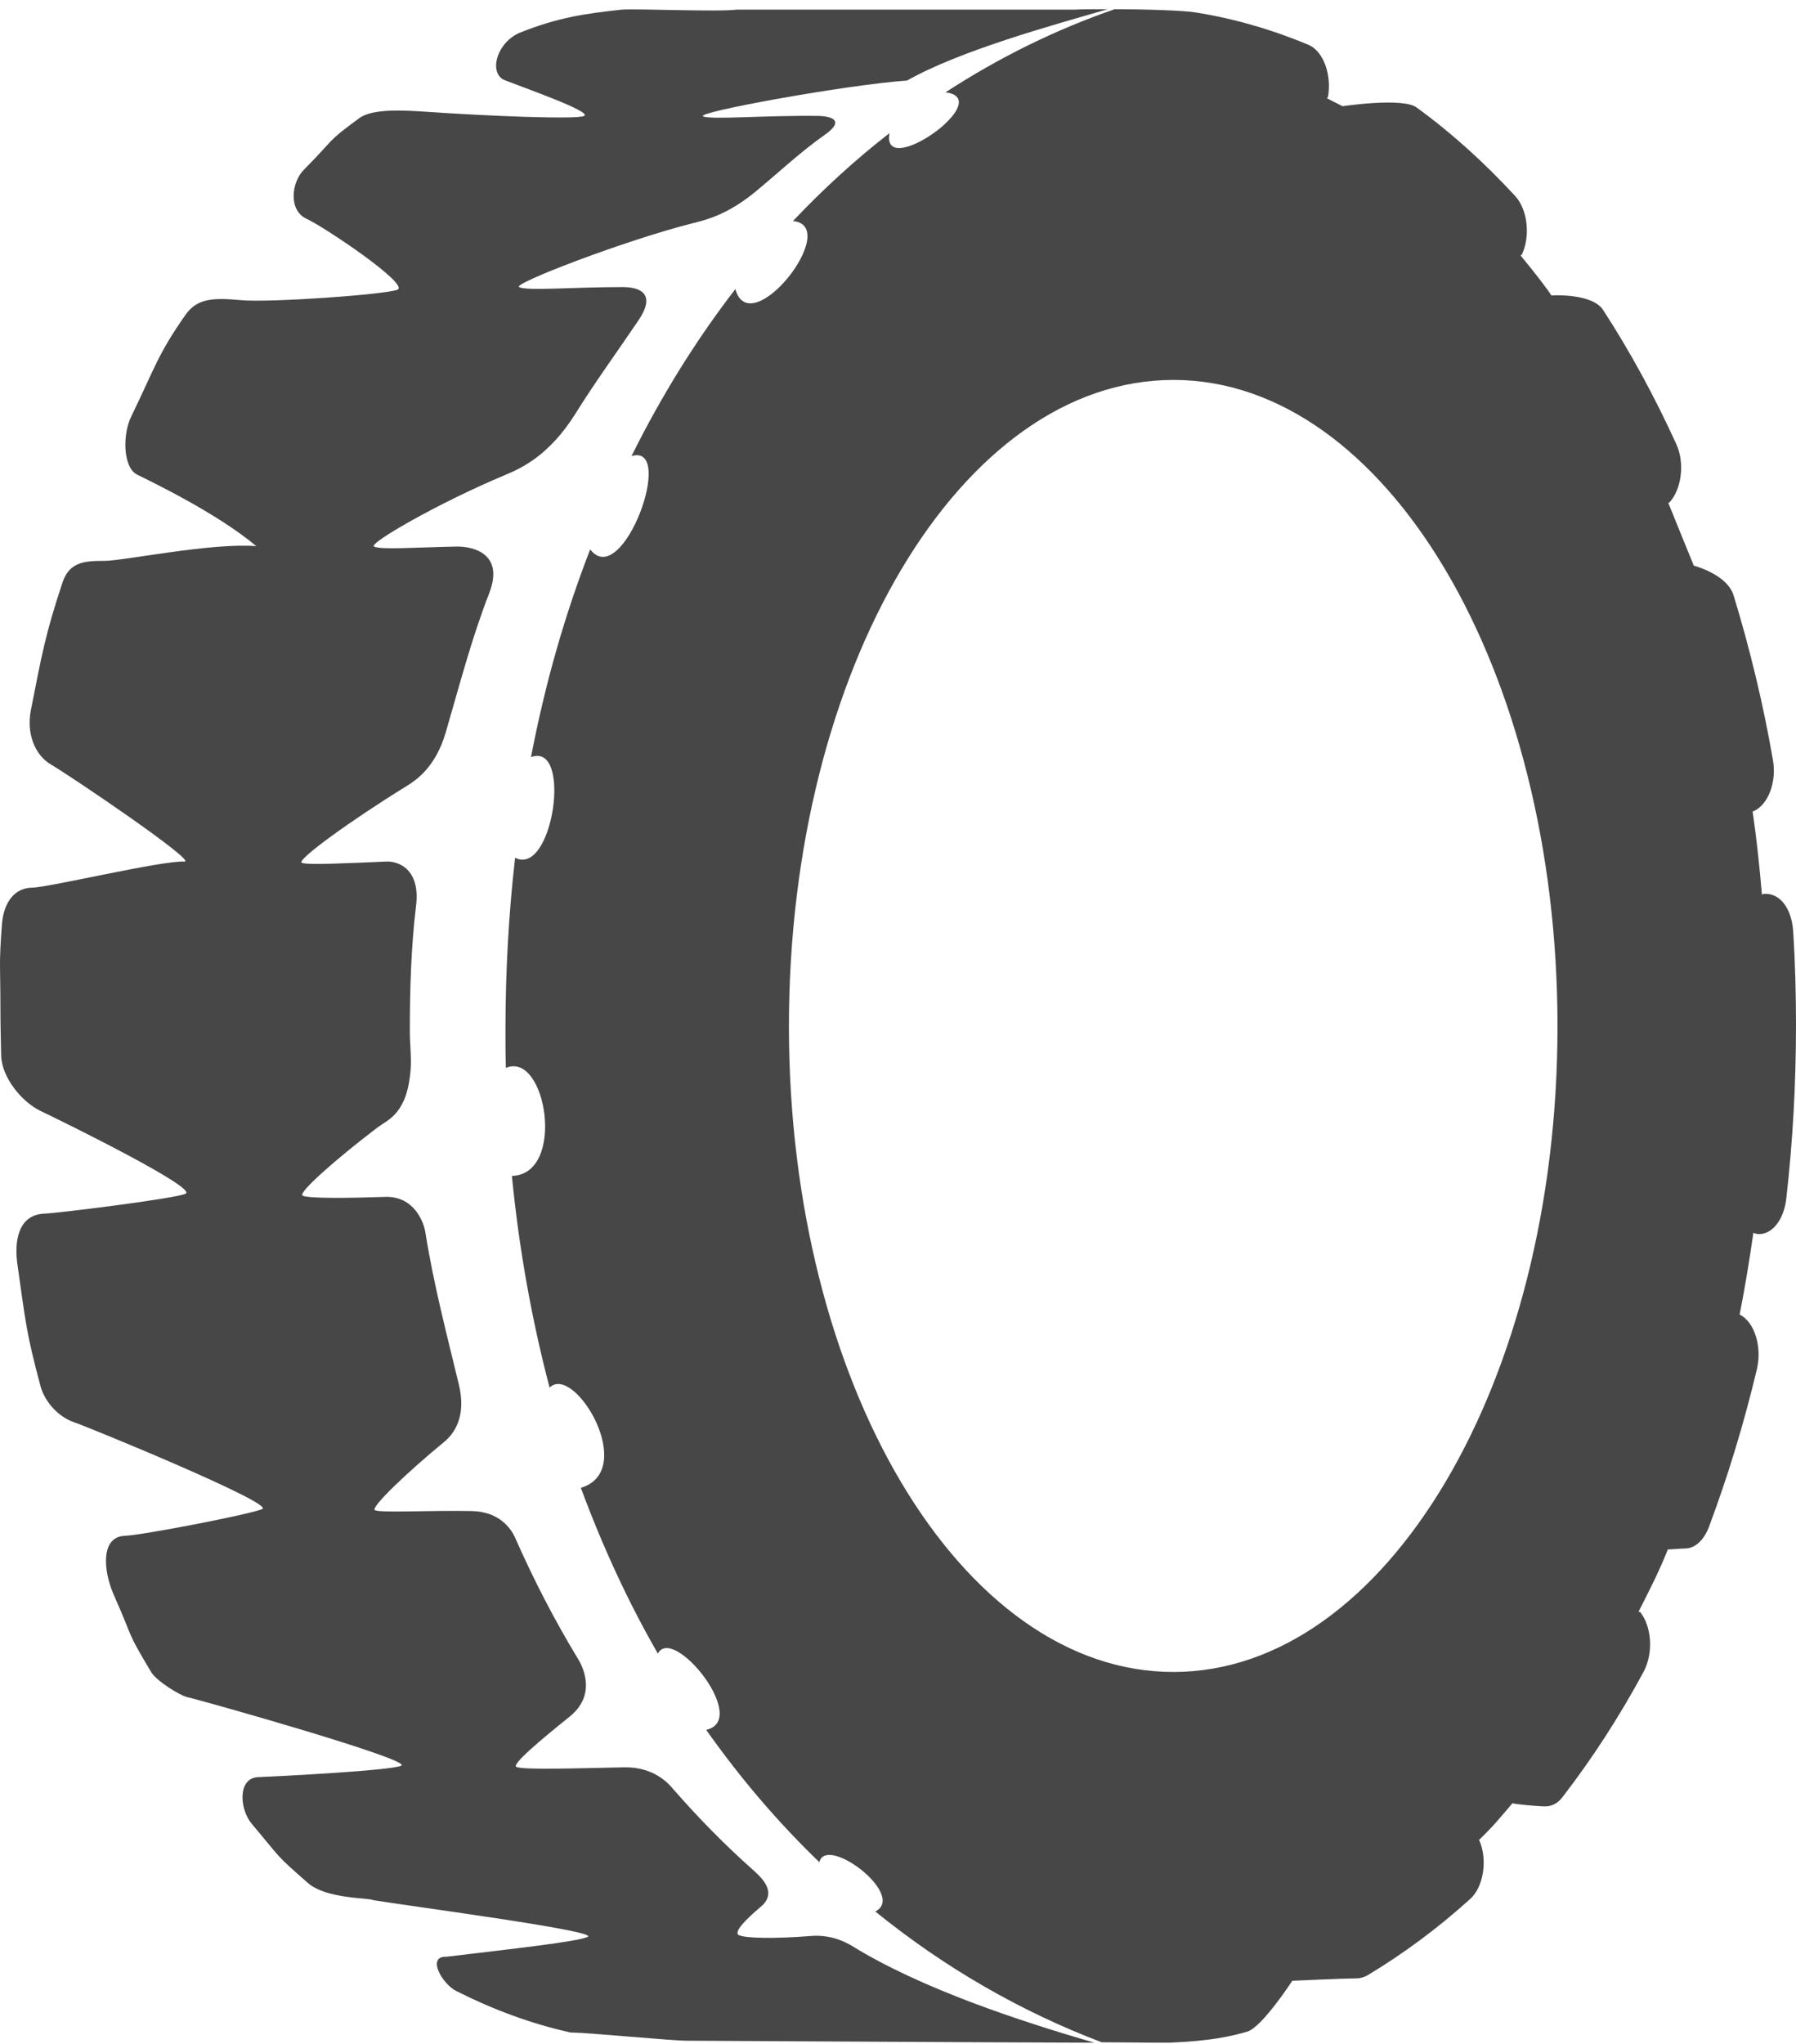 <?xml version="1.0" encoding="UTF-8"?> <svg xmlns="http://www.w3.org/2000/svg" width="167" height="190" viewBox="0 0 167 190"><g fill="#474748" fill-rule="evenodd" transform="translate(0 .84)"><path d="M75.394,179.1 C72.145,179.362 69.35,179.323 68.703,179.022 C68.18,178.761 69.312,177.588 70.704,176.415 C72.329,175.087 70.859,173.72 70.066,173.002 C67.416,170.656 64.931,168.116 62.582,165.431 C62.021,164.752 60.658,163.386 58.056,163.424 C53.899,163.502 48.687,163.686 48.01,163.386 C47.555,163.153 50.311,160.846 52.99,158.693 C55.33,156.793 54.392,154.37 53.705,153.274 C51.52,149.678 49.596,145.926 47.855,141.99 C47.478,141.195 46.385,139.644 43.852,139.605 C39.965,139.528 35.507,139.79 34.86,139.528 C34.405,139.305 37.847,136.009 41.357,133.13 C42.15,132.451 43.436,130.89 42.643,127.749 C41.551,123.203 40.342,118.627 39.578,113.857 C39.433,112.675 38.447,110.329 35.846,110.406 C32.258,110.523 28.671,110.561 28.139,110.29 C27.646,110.067 31.233,106.887 35.13,103.93 C36.184,103.174 37.886,102.602 38.186,98.511 C38.263,97.338 38.108,96.204 38.108,95.031 C38.108,91.095 38.224,87.198 38.679,83.408 C39.133,79.879 36.977,79.161 35.846,79.239 C32.258,79.394 28.594,79.578 28.062,79.355 C27.53,79.094 32.742,75.342 37.731,72.269 C38.756,71.639 40.487,70.456 41.435,67.276 C42.721,62.875 43.852,58.493 45.477,54.325 C46.946,50.573 43.929,49.923 42.411,49.962 C38.524,50.04 35.391,50.272 34.782,49.962 C34.183,49.701 40.826,45.871 46.985,43.302 C48.426,42.692 51.065,41.528 53.522,37.583 C55.368,34.626 57.409,31.834 59.333,28.984 C61.228,26.221 59.149,25.843 57.902,25.843 C53.144,25.843 48.987,26.221 48.271,25.843 C47.594,25.542 58.124,21.49 64.438,19.9 C65.831,19.561 67.765,19.028 70.288,16.943 C72.445,15.16 74.485,13.231 76.709,11.679 C78.71,10.254 77.086,9.973 76.187,9.935 C70.936,9.867 66.169,10.313 65.376,9.973 C64.622,9.595 78.788,7.026 84.338,6.648 C89.25,3.876 97.595,1.578 103,0.017 C101.598,0.017 100.428,0.017 99.973,0.056 L68.519,0.056 C66.778,0.279 59.188,-0.051 57.824,0.056 C54.276,0.434 51.82,0.812 48.387,2.179 C46.153,3.081 45.399,6.008 46.946,6.619 C48.648,7.288 55.107,9.556 54.314,9.935 C53.676,10.284 45.138,9.935 39.772,9.556 C37.615,9.411 34.676,9.227 33.428,10.128 C30.257,12.445 31.233,11.941 28.255,14.937 C27.085,16.119 26.815,18.688 28.478,19.483 C30.141,20.24 38.031,25.542 36.977,26.076 C36.068,26.521 25.045,27.316 22.357,27.055 C19.679,26.803 18.276,26.938 17.222,28.46 C14.65,32.125 14.351,33.463 12.233,37.806 C11.363,39.521 11.44,42.585 12.726,43.263 C14.012,43.903 20.133,46.821 23.836,49.923 C19.64,49.584 11.518,51.29 9.709,51.29 C7.891,51.29 6.46,51.368 5.813,53.297 C4.188,58.183 3.888,60.035 2.873,65.153 C2.457,67.237 3.173,69.312 4.759,70.233 C6.344,71.135 18.392,79.278 17.145,79.239 C15.105,79.123 4.604,81.624 3.018,81.663 C1.432,81.663 0.378,82.913 0.185,84.997 C-0.115,88.933 0.04,88.933 0.04,92.947 C0.04,94.382 0.079,95.826 0.108,97.232 C0.146,99.316 2.041,101.584 3.772,102.418 C6.151,103.552 18.354,109.572 17.261,110.106 C16.352,110.561 5.329,111.919 4.188,111.957 C1.626,112.035 1.316,114.614 1.626,116.727 C2.38,121.991 2.419,122.98 3.772,128.011 C4.188,129.533 5.513,130.89 6.876,131.346 C8.23,131.802 25.49,138.888 24.397,139.412 C23.488,139.867 13.142,141.874 11.518,141.913 C9.361,142.068 9.593,145.131 10.57,147.371 C12.581,151.907 11.634,150.511 14.051,154.564 C14.544,155.397 16.729,156.755 17.445,156.91 C18.808,157.21 38.408,162.746 37.316,163.269 C36.407,163.725 25.944,164.258 23.981,164.336 C22.057,164.442 22.28,167.36 23.421,168.688 C26.254,172.052 25.567,171.49 28.632,174.175 C30.363,175.688 34.405,175.542 34.676,175.765 C38.718,176.415 55.678,178.644 54.653,179.178 C53.744,179.633 47.478,180.312 41.512,181.029 C39.617,180.952 41.135,183.618 42.489,184.248 C45.892,185.954 49.364,187.243 52.912,188.038 C53.028,188.077 53.183,188.077 53.289,188.077 C54.537,188.077 62.475,188.833 63.829,188.833 C65.647,188.833 89.898,188.988 101.753,189.017 C94.839,187.011 85.624,183.986 79.204,180.011 C78.672,179.701 77.318,178.945 75.394,179.1"></path><path d="M109.11,154.561 C89.346,154.561 73.358,127.684 73.358,94.556 C73.358,61.35 89.346,34.473 109.11,34.473 C128.834,34.473 144.823,61.35 144.823,94.556 C144.823,127.684 128.834,154.561 109.11,154.561 M166.739,85.775 C166.623,83.652 165.532,82.092 163.949,82.247 C163.91,82.247 163.872,82.324 163.833,82.324 C163.611,79.717 163.341,77.139 162.964,74.561 L163.042,74.561 C164.403,73.989 165.233,71.837 164.847,69.753 C163.949,64.568 162.704,59.421 161.197,54.498 C160.589,52.53 157.5,51.735 157.5,51.735 C157.5,51.735 156.022,48.14 155.125,45.901 C155.163,45.862 155.192,45.901 155.231,45.862 C156.37,44.621 156.669,42.198 155.878,40.454 C153.84,35.985 151.543,31.779 149.052,27.95 C148.028,26.409 144.301,26.594 144.263,26.632 C143.915,26.07 142.747,24.548 141.395,22.91 C141.434,22.843 141.473,22.881 141.502,22.843 C142.332,21.069 142.033,18.646 140.903,17.396 C137.997,14.246 134.907,11.454 131.702,9.138 C130.418,8.198 124.837,9.031 124.837,9.031 L123.399,8.304 C123.399,8.236 123.437,8.236 123.476,8.198 C123.853,6.114 123.061,3.952 121.709,3.342 C118.272,1.907 114.767,0.89 111.185,0.318 C110.162,0.134 106.474,0.017 103.645,0.017 C98.171,1.907 92.928,4.485 87.917,7.742 C92.745,8.343 81.883,15.99 82.713,11.532 C79.585,13.955 76.563,16.717 73.734,19.702 C78.34,20.158 69.776,31.062 68.376,26.031 C64.755,30.722 61.521,35.908 58.721,41.549 C62.911,40.298 57.862,54.12 54.878,50.223 C52.542,56.233 50.688,62.678 49.375,69.53 C53.256,68.086 51.412,80.696 47.898,78.884 C47.299,84.069 47,89.448 47,94.973 C47,96.146 47,97.28 47.039,98.414 C50.804,96.814 52.658,108.329 47.599,108.455 C48.274,115.375 49.481,121.966 51.103,128.13 C53.411,125.862 59.368,135.855 54.009,137.444 C56.047,142.94 58.422,148.087 61.173,152.855 C62.573,150.132 69.776,159.029 65.663,159.94 C68.868,164.476 72.373,168.566 76.187,172.24 C76.824,169.633 84.335,175.312 81.391,176.824 C87.879,182.087 94.965,186.139 102.438,188.978 C106.242,189.017 108.733,189.017 108.733,189.017 C112.537,188.862 114.391,188.445 115.974,187.99 C117.364,187.573 120.164,183.26 120.164,183.26 C120.164,183.26 125.175,183.037 126.199,183.037 C126.498,183.037 126.836,182.921 127.135,182.766 C130.418,180.798 133.662,178.414 136.713,175.652 C137.92,174.556 138.335,172.124 137.582,170.272 C137.582,170.234 137.543,170.234 137.504,170.195 C138.982,168.76 139.242,168.382 140.642,166.754 C140.642,166.832 142.979,167.054 143.693,167.054 C144.301,167.054 144.9,166.754 145.354,166.105 C148.067,162.586 150.596,158.69 152.856,154.493 C153.725,152.816 153.609,150.393 152.518,148.998 C152.441,148.959 152.402,148.998 152.363,148.959 C153.425,146.836 154.178,145.441 155.086,143.163 C155.125,143.202 156.254,143.085 156.669,143.085 C157.577,143.085 158.398,142.368 158.89,141.118 C160.666,136.388 162.173,131.426 163.379,126.356 C163.833,124.311 163.157,122.072 161.796,121.355 L161.757,121.355 C162.25,118.855 162.665,116.325 163.042,113.708 C163.08,113.747 163.08,113.786 163.119,113.786 C163.264,113.824 163.418,113.863 163.573,113.863 C164.818,113.863 165.87,112.496 166.092,110.606 C166.701,105.305 167,99.848 167,94.391 C167,91.522 166.923,88.615 166.739,85.775"></path></g></svg> 